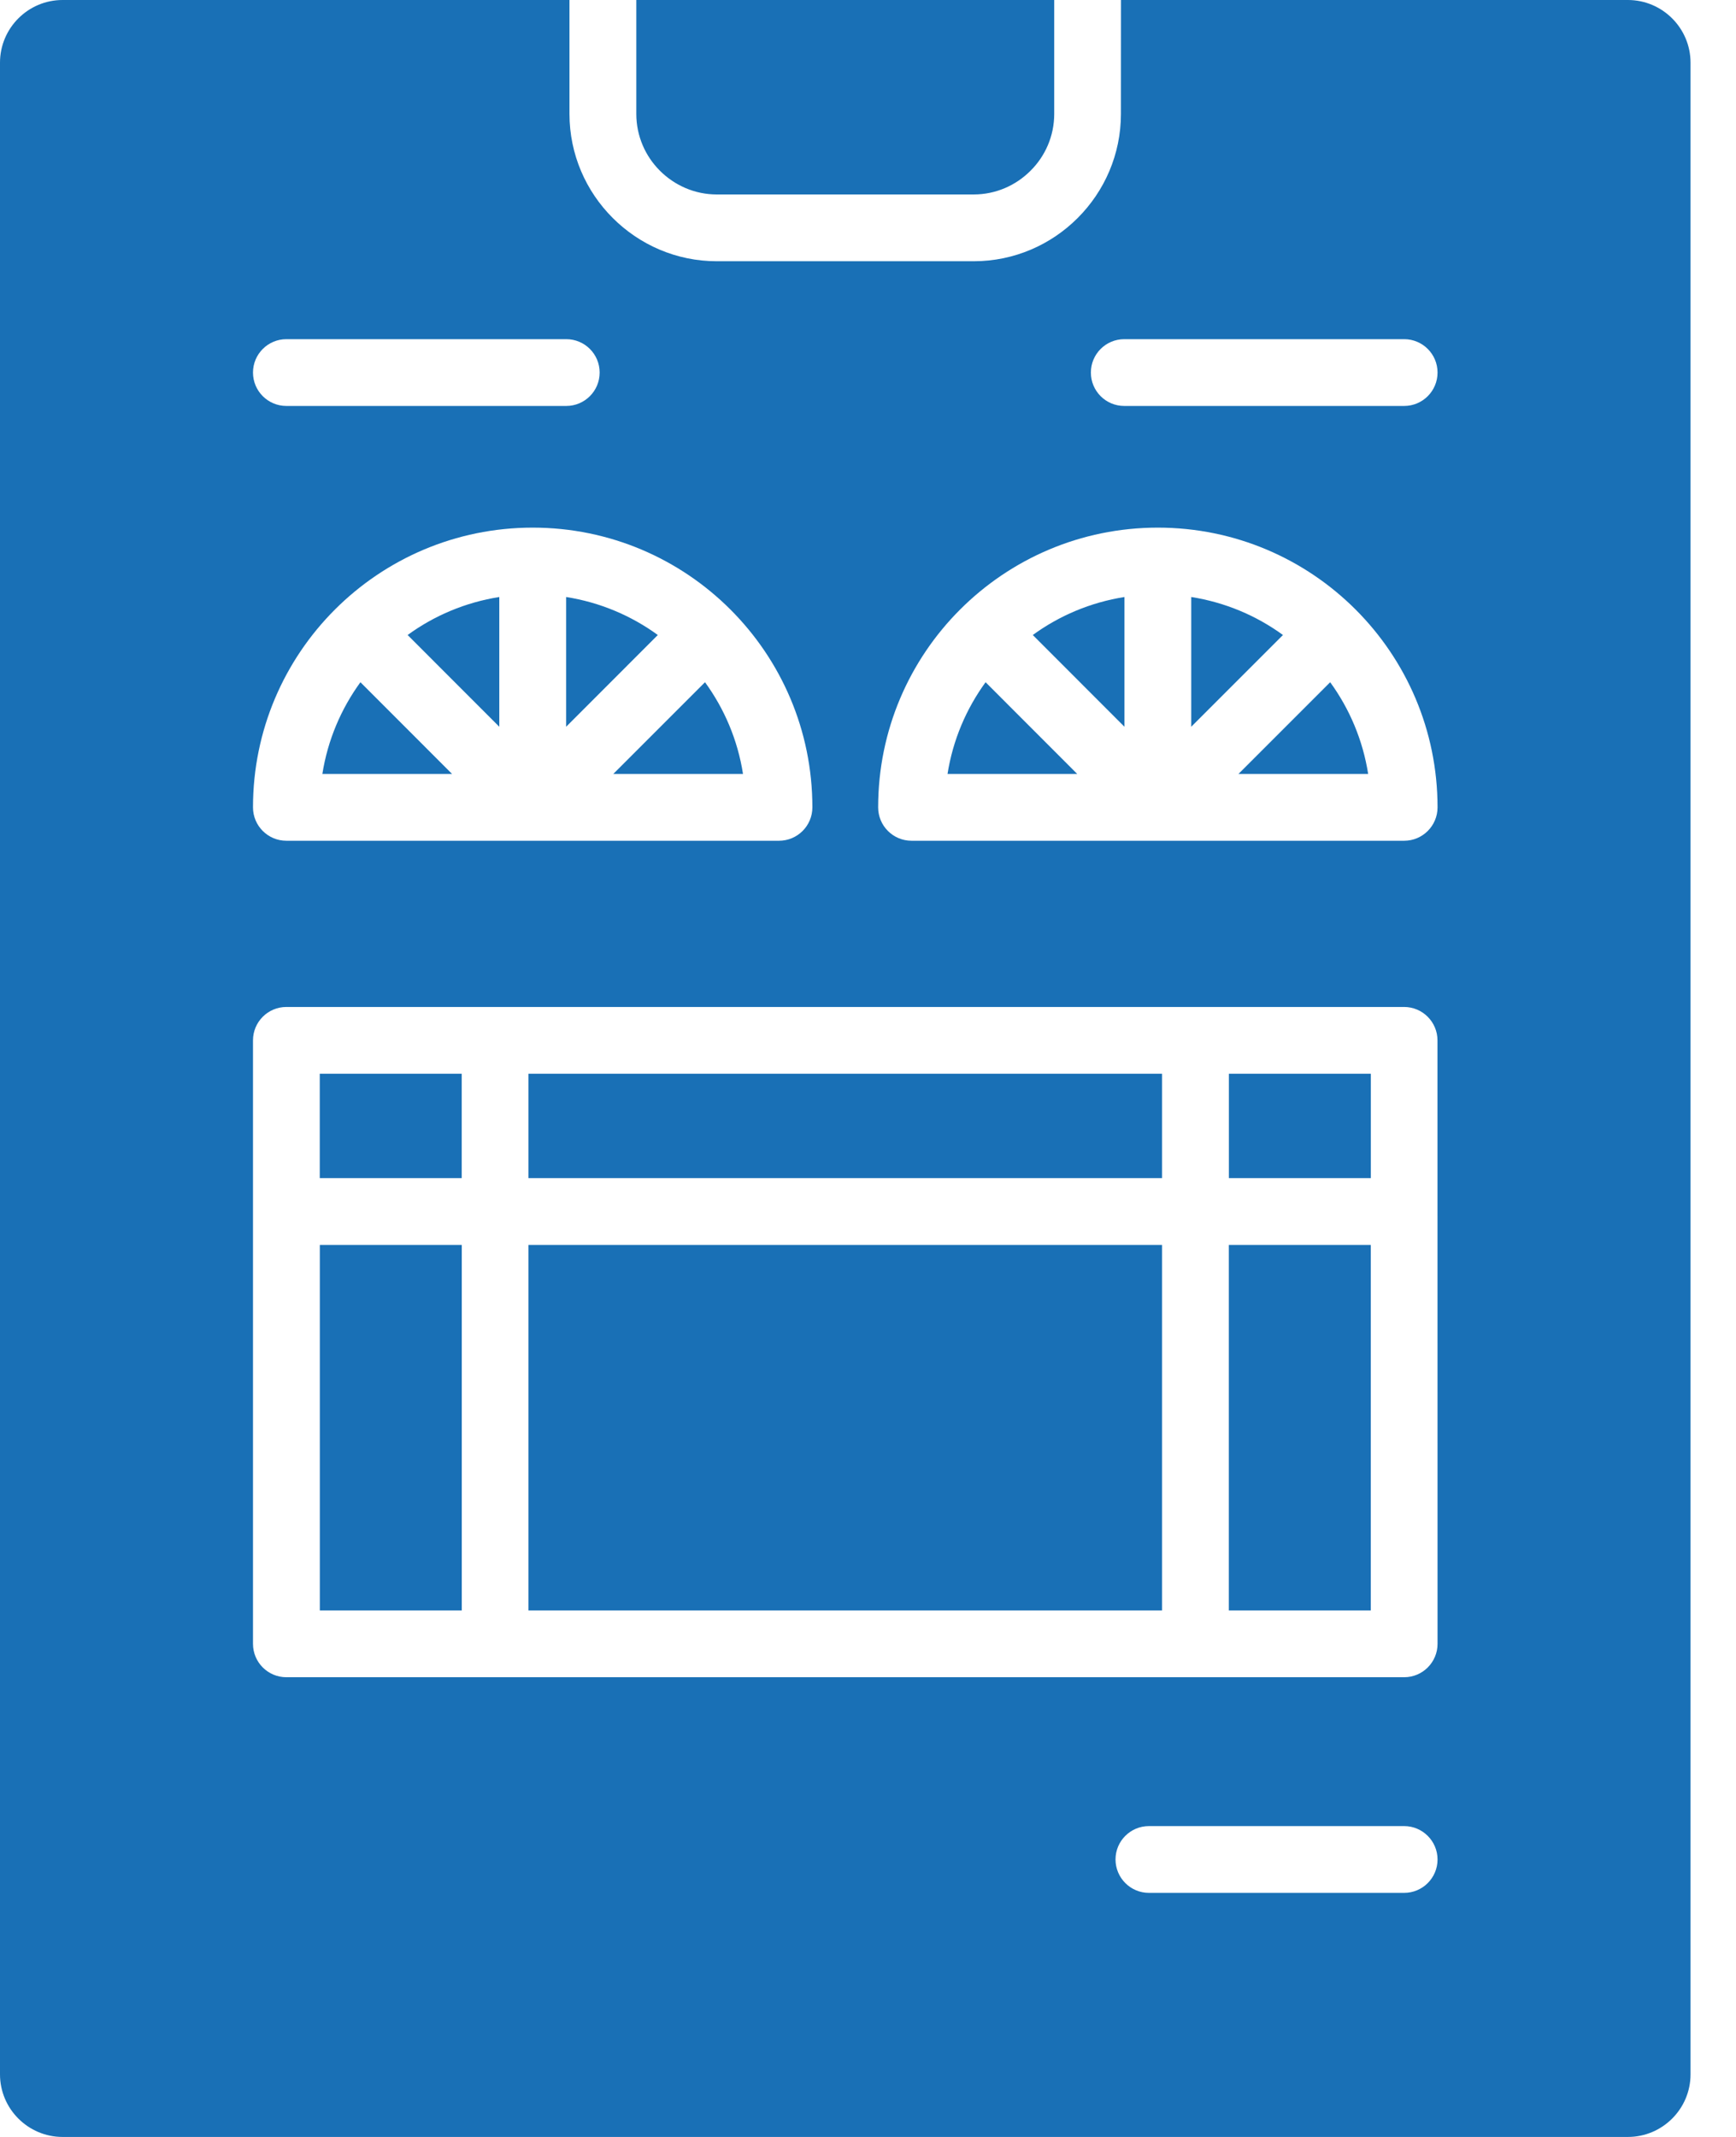 <svg width="26" height="32" viewBox="0 0 26 32" fill="none" xmlns="http://www.w3.org/2000/svg">
<path fill-rule="evenodd" clip-rule="evenodd" d="M0.937 0H8.529V1.706C8.529 2.313 8.777 2.865 9.177 3.264C9.577 3.664 10.128 3.912 10.735 3.912H14.583C15.19 3.912 15.742 3.664 16.141 3.264C16.541 2.864 16.788 2.313 16.788 1.706L16.789 0H24.381C24.897 0 25.319 0.421 25.319 0.938V31.063C25.319 31.579 24.898 32 24.381 32H0.937C0.421 32 0 31.579 0 31.063L0 0.938C0 0.421 0.421 0 0.937 0H0.937ZM9.53 0V1.706C9.53 2.037 9.665 2.339 9.884 2.557C10.103 2.776 10.405 2.912 10.735 2.912H14.583C14.914 2.912 15.216 2.776 15.434 2.557C15.654 2.339 15.789 2.037 15.789 1.706V0H9.53ZM4.289 6.079H8.481C8.757 6.079 8.981 5.855 8.981 5.579C8.981 5.302 8.757 5.079 8.481 5.079L4.289 5.079C4.013 5.079 3.789 5.303 3.789 5.579C3.789 5.855 4.013 6.079 4.289 6.079ZM16.838 6.079H21.03C21.306 6.079 21.53 5.855 21.53 5.579C21.53 5.302 21.306 5.079 21.03 5.079L16.838 5.079C16.561 5.079 16.338 5.303 16.338 5.579C16.338 5.855 16.561 6.079 16.838 6.079ZM17.207 28.345H21.03C21.306 28.345 21.53 28.121 21.53 27.845C21.53 27.569 21.305 27.345 21.03 27.345H17.207C16.931 27.345 16.707 27.569 16.707 27.845C16.708 28.121 16.931 28.345 17.207 28.345ZM4.289 15.079C4.013 15.079 3.789 15.303 3.789 15.579V24.616C3.789 24.892 4.013 25.116 4.289 25.116H21.03C21.306 25.116 21.53 24.892 21.53 24.616L21.529 15.579C21.529 15.303 21.305 15.079 21.029 15.079H4.289ZM4.789 17.642H6.915V16.079H4.789V17.642ZM7.915 16.079V17.642H17.404V16.079H7.915ZM18.405 16.079V17.642H20.531V16.079H18.405ZM20.53 18.642H18.404V24.116H20.53V18.642ZM17.404 24.116V18.642H7.915V24.116L17.404 24.116ZM6.916 24.116V18.642H4.79V24.116L6.916 24.116ZM17.341 7.901C16.184 7.901 15.137 8.37 14.379 9.128C13.621 9.886 13.152 10.933 13.152 12.09C13.152 12.366 13.376 12.59 13.652 12.59H21.03C21.306 12.59 21.53 12.366 21.53 12.09C21.53 10.933 21.061 9.886 20.303 9.128C19.545 8.37 18.498 7.901 17.341 7.901H17.341ZM19.215 9.509C18.817 9.219 18.349 9.02 17.841 8.94V10.883L19.215 9.509ZM18.548 11.59H20.491C20.411 11.082 20.212 10.615 19.922 10.216L18.548 11.59ZM16.841 8.94C16.334 9.02 15.866 9.219 15.468 9.509L16.841 10.883V8.94ZM14.761 10.216C14.471 10.615 14.271 11.082 14.191 11.59H16.134L14.761 10.216ZM7.978 7.901C6.822 7.901 5.774 8.37 5.016 9.128C4.258 9.886 3.789 10.933 3.789 12.09C3.789 12.366 4.013 12.59 4.289 12.59H11.667C11.943 12.59 12.167 12.366 12.167 12.09C12.167 10.933 11.698 9.886 10.94 9.128C10.182 8.37 9.135 7.901 7.978 7.901H7.978ZM9.852 9.509C9.454 9.219 8.986 9.02 8.479 8.94V10.883L9.852 9.509ZM9.185 11.59H11.128C11.049 11.082 10.849 10.615 10.559 10.216L9.185 11.59ZM7.478 8.94C6.971 9.02 6.503 9.219 6.105 9.509L7.478 10.883V8.94ZM5.398 10.216C5.108 10.615 4.908 11.082 4.828 11.59H6.771L5.398 10.216Z" fill="#1970B6"/>
</svg>
